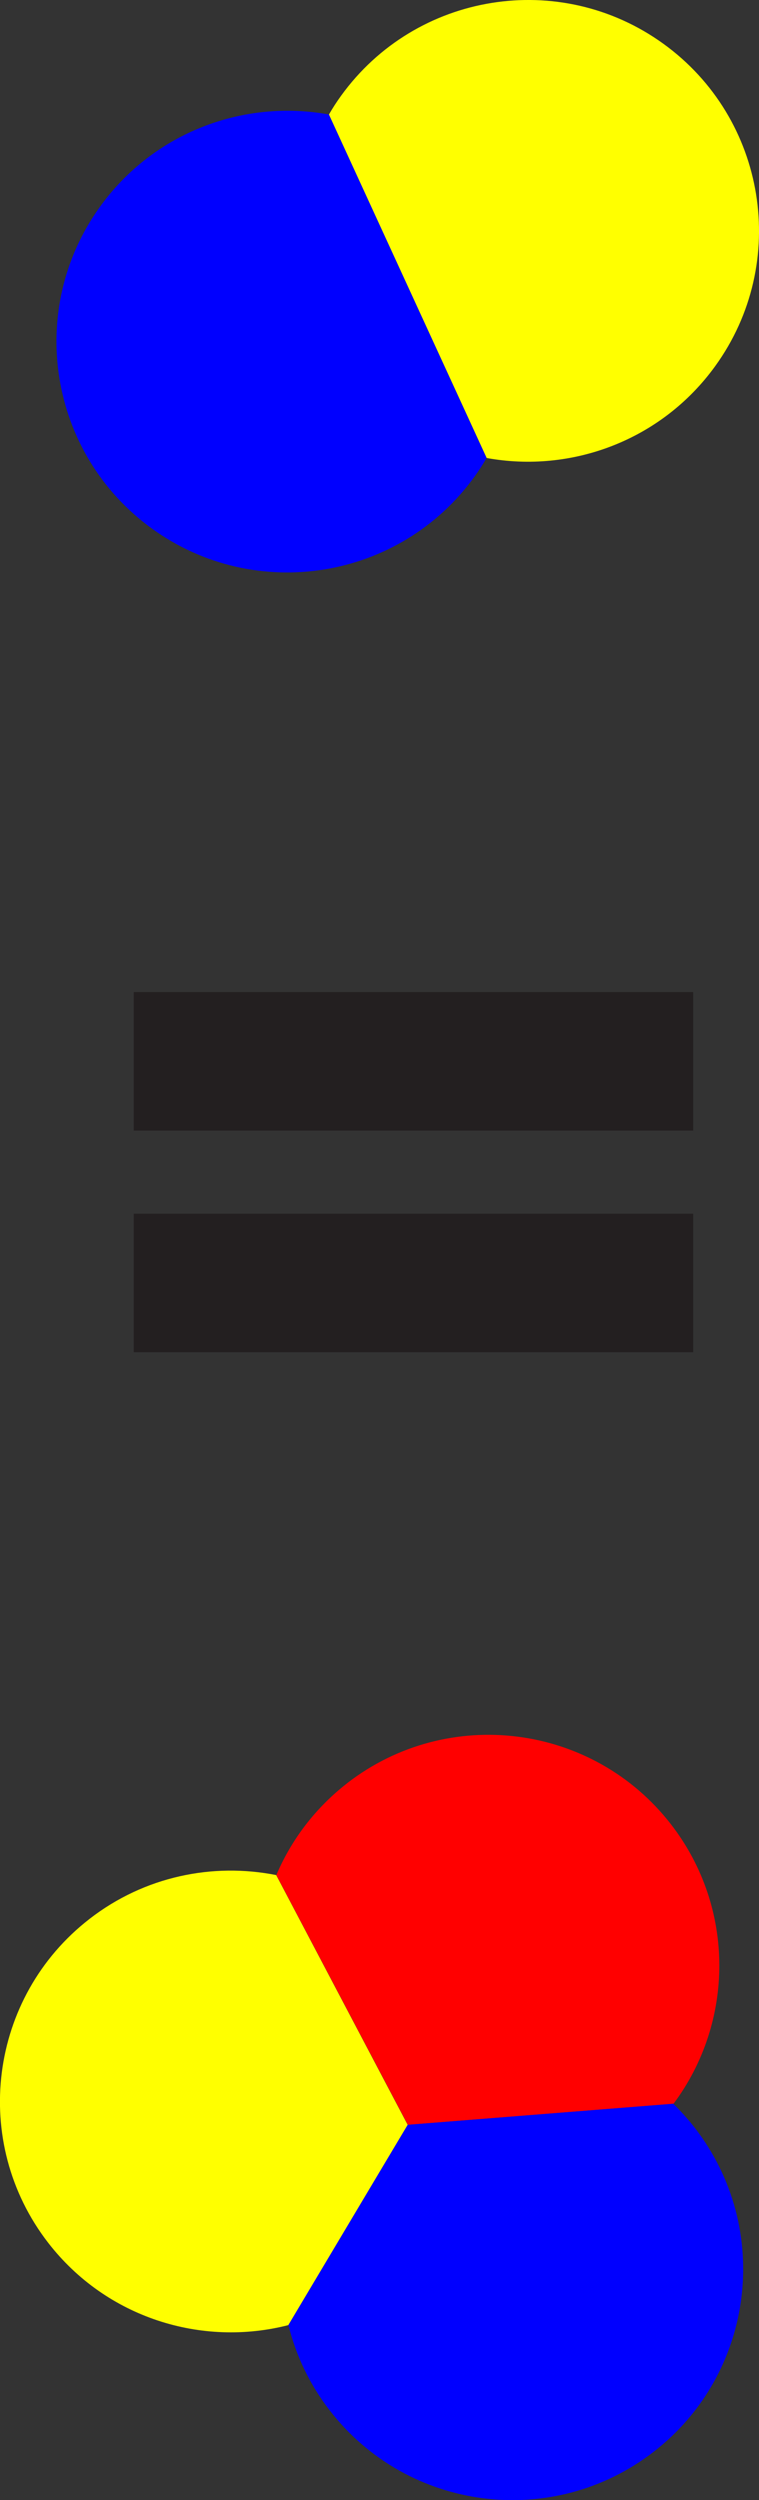 <?xml version="1.0" encoding="UTF-8"?><svg xmlns="http://www.w3.org/2000/svg" viewBox="0 0 99.32 327.06"><rect x="0" y="0" width="99.32" height="327.06" fill="#333333" stroke="none"/><defs><style>.d{fill:blue;}.e{fill:#ff0;}.f{fill:red;}.g{fill:#231f20;}</style></defs><g id="a"/><g id="b"><g id="c"><g><rect class="g" x="17.5" y="129.78" width="73.21" height="18.12"/><rect class="g" x="17.5" y="158.77" width="73.21" height="18.12"/><path class="f" d="M45.44,233.26c13.19-10.21,32.16-7.79,42.37,5.4,8.49,10.98,8.25,25.95,.32,36.55h-.01l-27.82,2.2-6.93,.55-3.22-6.11-13.99-26.56c1.95-4.59,5.07-8.76,9.3-12.04Z"/><path class="e" d="M11.72,251.02c7.2-5.58,16.13-7.37,24.42-5.73h0l13.99,26.57,3.22,6.11-3.52,5.9-12.09,20.29c-11.33,2.91-23.82-.93-31.43-10.76-10.21-13.19-7.78-32.16,5.4-42.37Z"/><path class="d" d="M53.35,277.96l6.93-.55,27.82-2.21h0c1,.98,1.94,2.03,2.83,3.17,10.21,13.19,7.79,32.16-5.4,42.37-13.19,10.21-32.16,7.79-42.37-5.4-2.65-3.42-4.45-7.24-5.42-11.19l12.09-20.29,3.52-5.9Z"/><path class="e" d="M63.68,59.91L43.04,14.99c.48-.84,1.01-1.66,1.59-2.46C54.4-1,73.28-4.05,86.8,5.72c13.52,9.77,16.57,28.64,6.8,42.16-7.04,9.75-18.83,14.06-29.93,12.03Z"/><path class="d" d="M19.91,69.17C6.39,59.4,3.34,40.53,13.11,27.01c7.04-9.75,18.83-14.06,29.93-12.03h0l20.63,44.93c-.48,.84-1.01,1.66-1.59,2.46-9.77,13.52-28.65,16.56-42.17,6.8Z"/></g></g></g></svg>